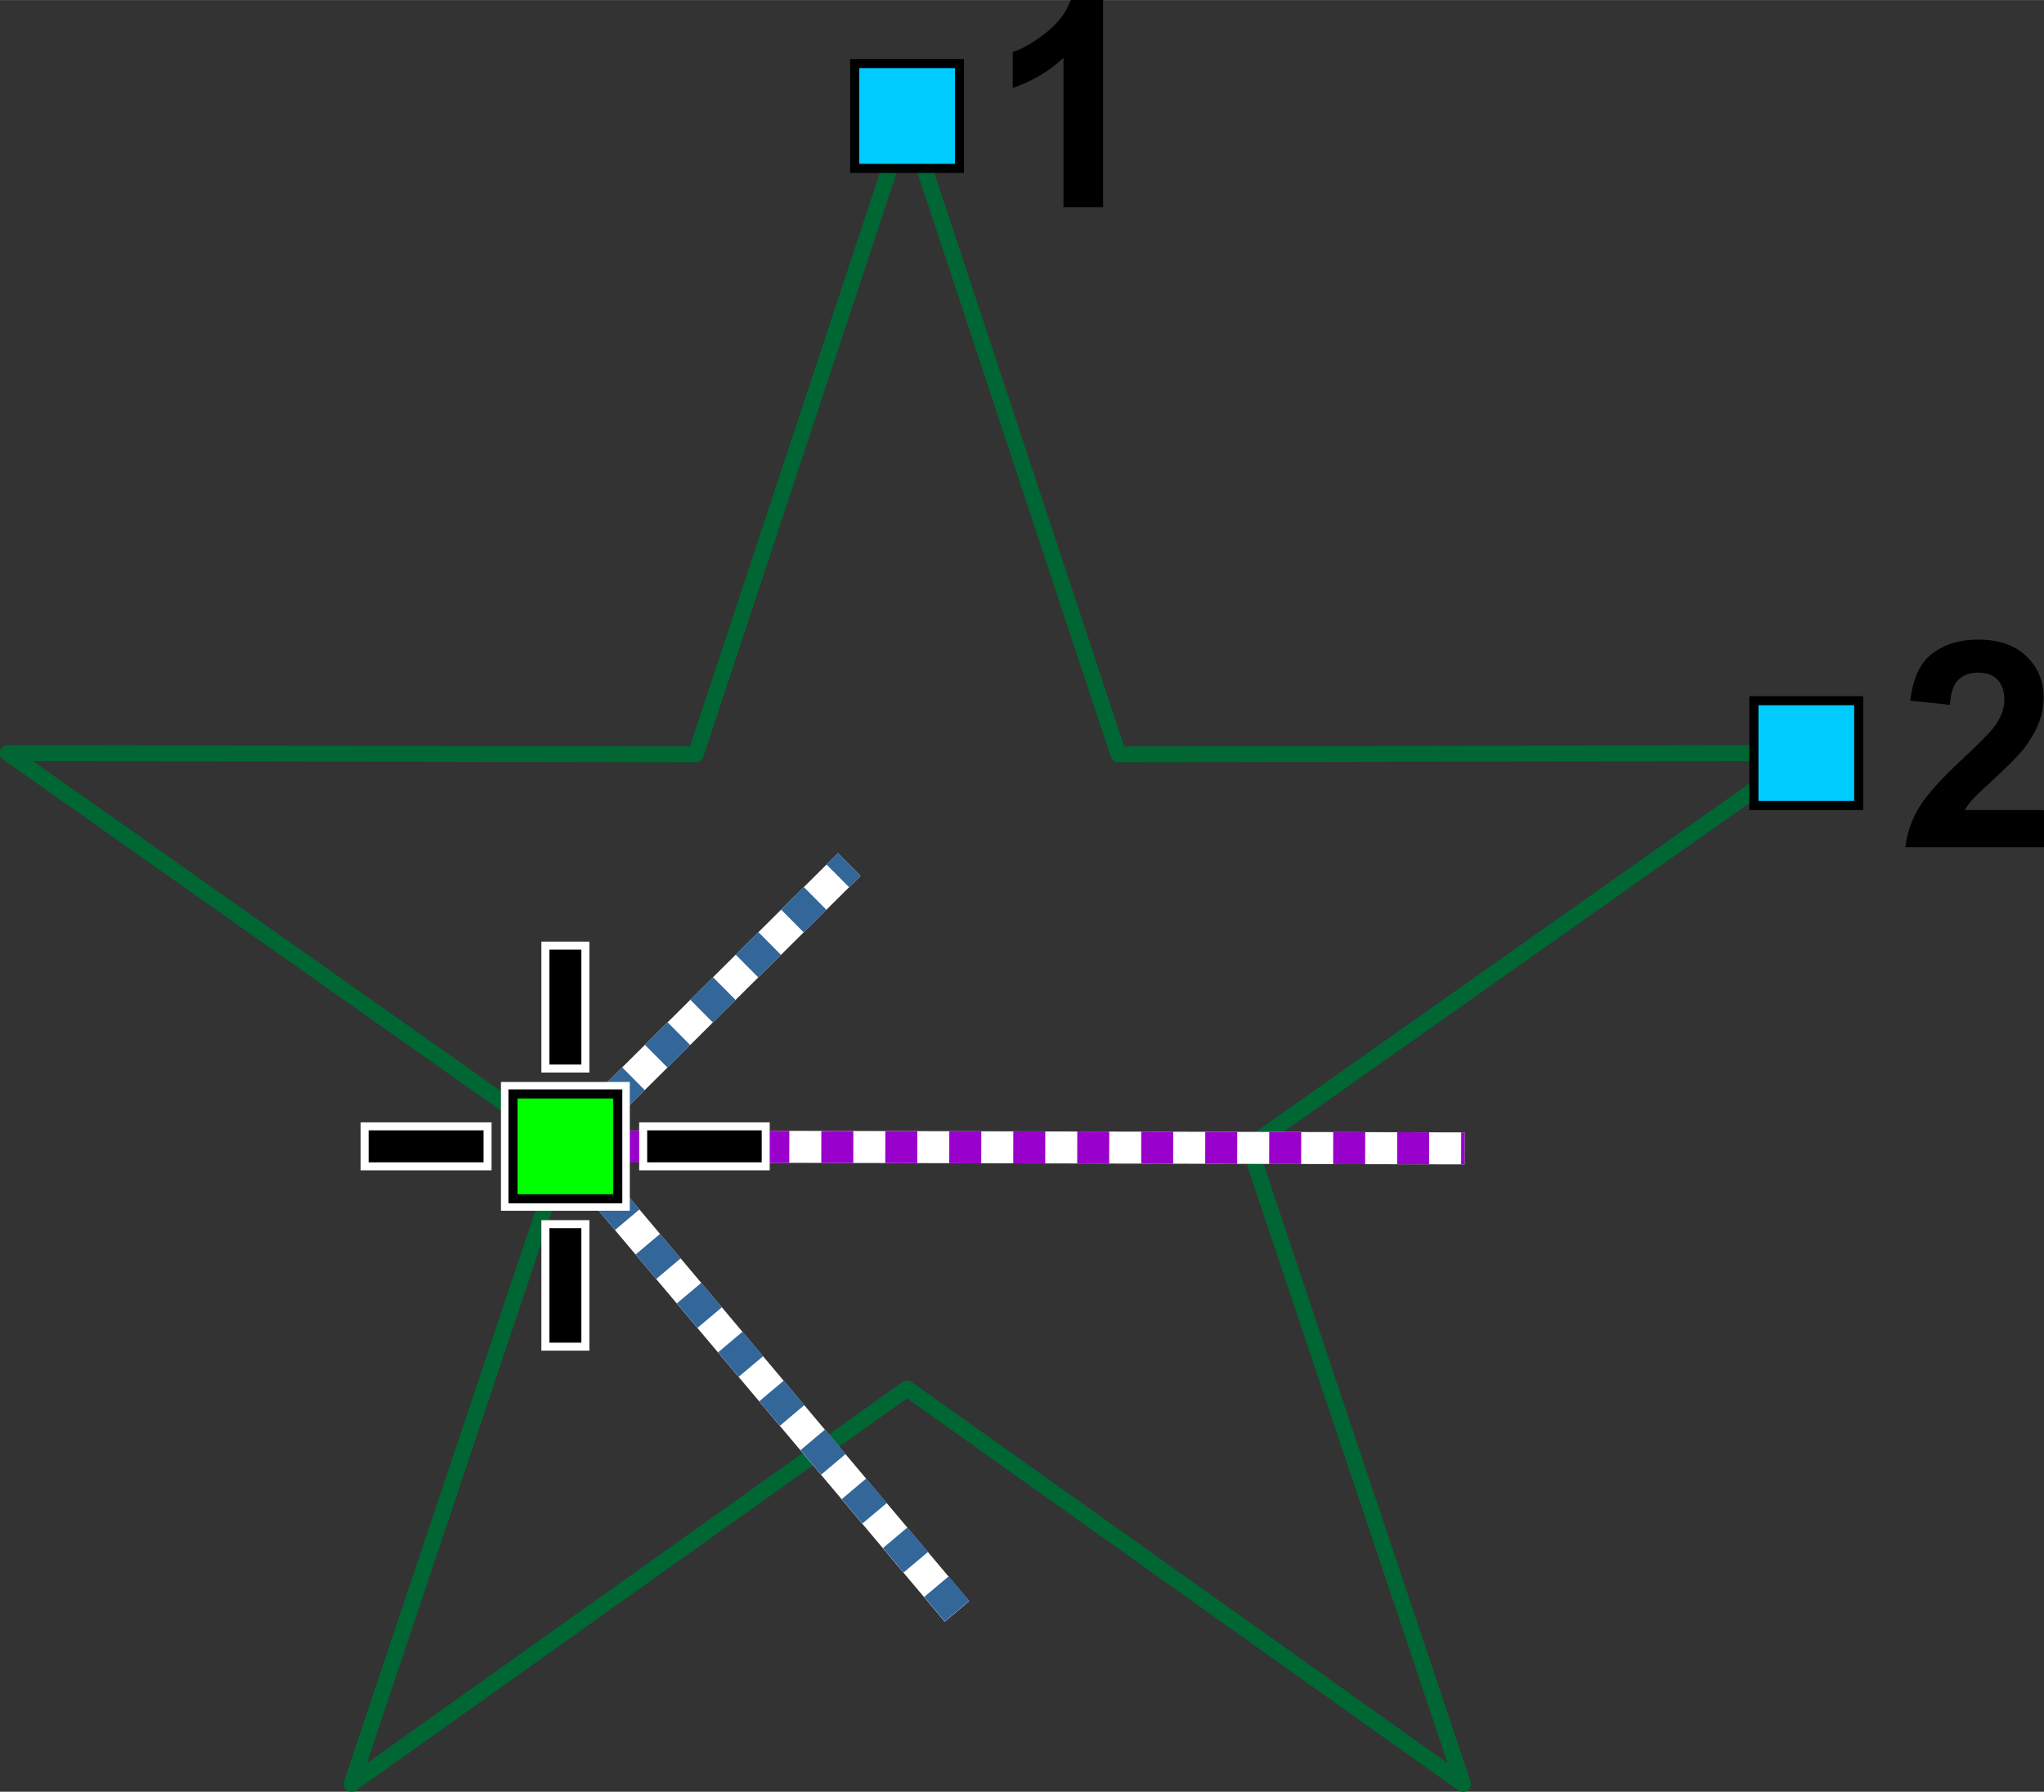 <?xml version="1.0" encoding="UTF-8"?>
<!DOCTYPE svg PUBLIC "-//W3C//DTD SVG 1.1//EN" "http://www.w3.org/Graphics/SVG/1.1/DTD/svg11.dtd">
<!-- Creator: CorelDRAW X6 -->
<svg xmlns="http://www.w3.org/2000/svg" xml:space="preserve" width="45.083mm" height="39.523mm" version="1.1" style="shape-rendering:geometricPrecision; text-rendering:geometricPrecision; image-rendering:optimizeQuality; fill-rule:evenodd; clip-rule:evenodd"
viewBox="0 0 4953 4342"
 xmlns:xlink="http://www.w3.org/1999/xlink">
 <rect x="0" y="0" width="4953" height="4342" fill="#333333" stroke="none"/>
 <defs>
  <style type="text/css">
   <![CDATA[
    .str1 {stroke:black;stroke-width:21.974}
    .str7 {stroke:black;stroke-width:21.974;stroke-linecap:square}
    .str0 {stroke:#006633;stroke-width:38.761;stroke-linejoin:round}
    .str5 {stroke:white;stroke-width:58.142;stroke-linecap:square}
    .str8 {stroke:black;stroke-width:77.523;stroke-linecap:square}
    .str2 {stroke:white;stroke-width:77.523}
    .str6 {stroke:white;stroke-width:116.274;stroke-linecap:square}
    .str3 {stroke:#336699;stroke-width:77.523;stroke-dasharray:77.523 77.523}
    .str4 {stroke:#9900CC;stroke-width:77.523;stroke-dasharray:77.523 77.523}
    .fil0 {fill:none}
    .fil1 {fill:#00CCFF}
    .fil4 {fill:lime}
    .fil3 {fill:white}
    .fil2 {fill:black;fill-rule:nonzero}
   ]]>
  </style>
 </defs>
 <g id="Layer_x0020_1">
  <polygon class="fil0 str0" points="2198,281 2710,1828 4377,1825 3027,2778 3545,4323 2198,3365 852,4323 1370,2778 19,1825 1686,1828 "/>
  <rect class="fil1 str1" x="4250" y="1698" width="254" height="254"/>
  <rect class="fil1 str1" x="2071" y="154" width="254" height="254"/>
  <path class="fil2" d="M2673 502l-96 0 0 -362c-35,33 -76,57 -123,73l0 -87c25,-8 52,-24 81,-47 29,-23 49,-49 60,-80l78 0 0 502z"/>
  <path class="fil2" d="M4953 1964l0 89 -336 0c4,-34 15,-66 33,-96 18,-30 54,-70 108,-120 43,-40 70,-68 79,-82 13,-20 20,-39 20,-59 0,-21 -6,-38 -17,-49 -11,-12 -27,-17 -47,-17 -20,0 -36,6 -48,18 -12,12 -18,32 -20,60l-96 -10c6,-53 23,-91 53,-114 30,-23 67,-34 112,-34 49,0 88,13 116,40 28,27 42,60 42,99 0,23 -4,44 -12,64 -8,20 -21,42 -38,64 -12,15 -33,36 -63,64 -30,28 -50,46 -58,55 -8,9 -15,18 -20,27l190 0z"/>
  <g id="_1484209136">
   <g>
    <g>
     <line class="fil0 str2" x1="1370" y1="2778" x2="3549" y2= "2783" />
     <line class="fil0 str2" x1="2058" y1="2095" x2="1370" y2= "2778" />
     <line class="fil0 str2" x1="2319" y1="3905" x2="1370" y2= "2778" />
    </g>
    <g>
     <line class="fil0 str3" x1="1370" y1="2778" x2="2334" y2= "3922" />
     <line class="fil0 str3" x1="1370" y1="2778" x2="2058" y2= "2095" />
     <line class="fil0 str4" x1="1370" y1="2778" x2="3549" y2= "2783" />
    </g>
   </g>
   <g>
    <rect class="fil3 str5" x="1243" y="2651" width="254" height="254"/>
    <line class="fil0 str6" x1="1370" y1="2541" x2="1370" y2= "2340" />
    <line class="fil0 str6" x1="1133" y1="2778" x2="932" y2= "2778" />
    <line class="fil0 str6" x1="1807" y1="2778" x2="1607" y2= "2778" />
    <line class="fil0 str6" x1="1370" y1="3215" x2="1370" y2= "3015" />
    <rect class="fil4 str7" x="1243" y="2651" width="254" height="254"/>
    <line class="fil0 str8" x1="1370" y1="2541" x2="1370" y2= "2340" />
    <line class="fil0 str8" x1="1133" y1="2778" x2="932" y2= "2778" />
    <line class="fil0 str8" x1="1807" y1="2778" x2="1607" y2= "2778" />
    <line class="fil0 str8" x1="1370" y1="3215" x2="1370" y2= "3015" />
   </g>
  </g>
 </g>
</svg>

